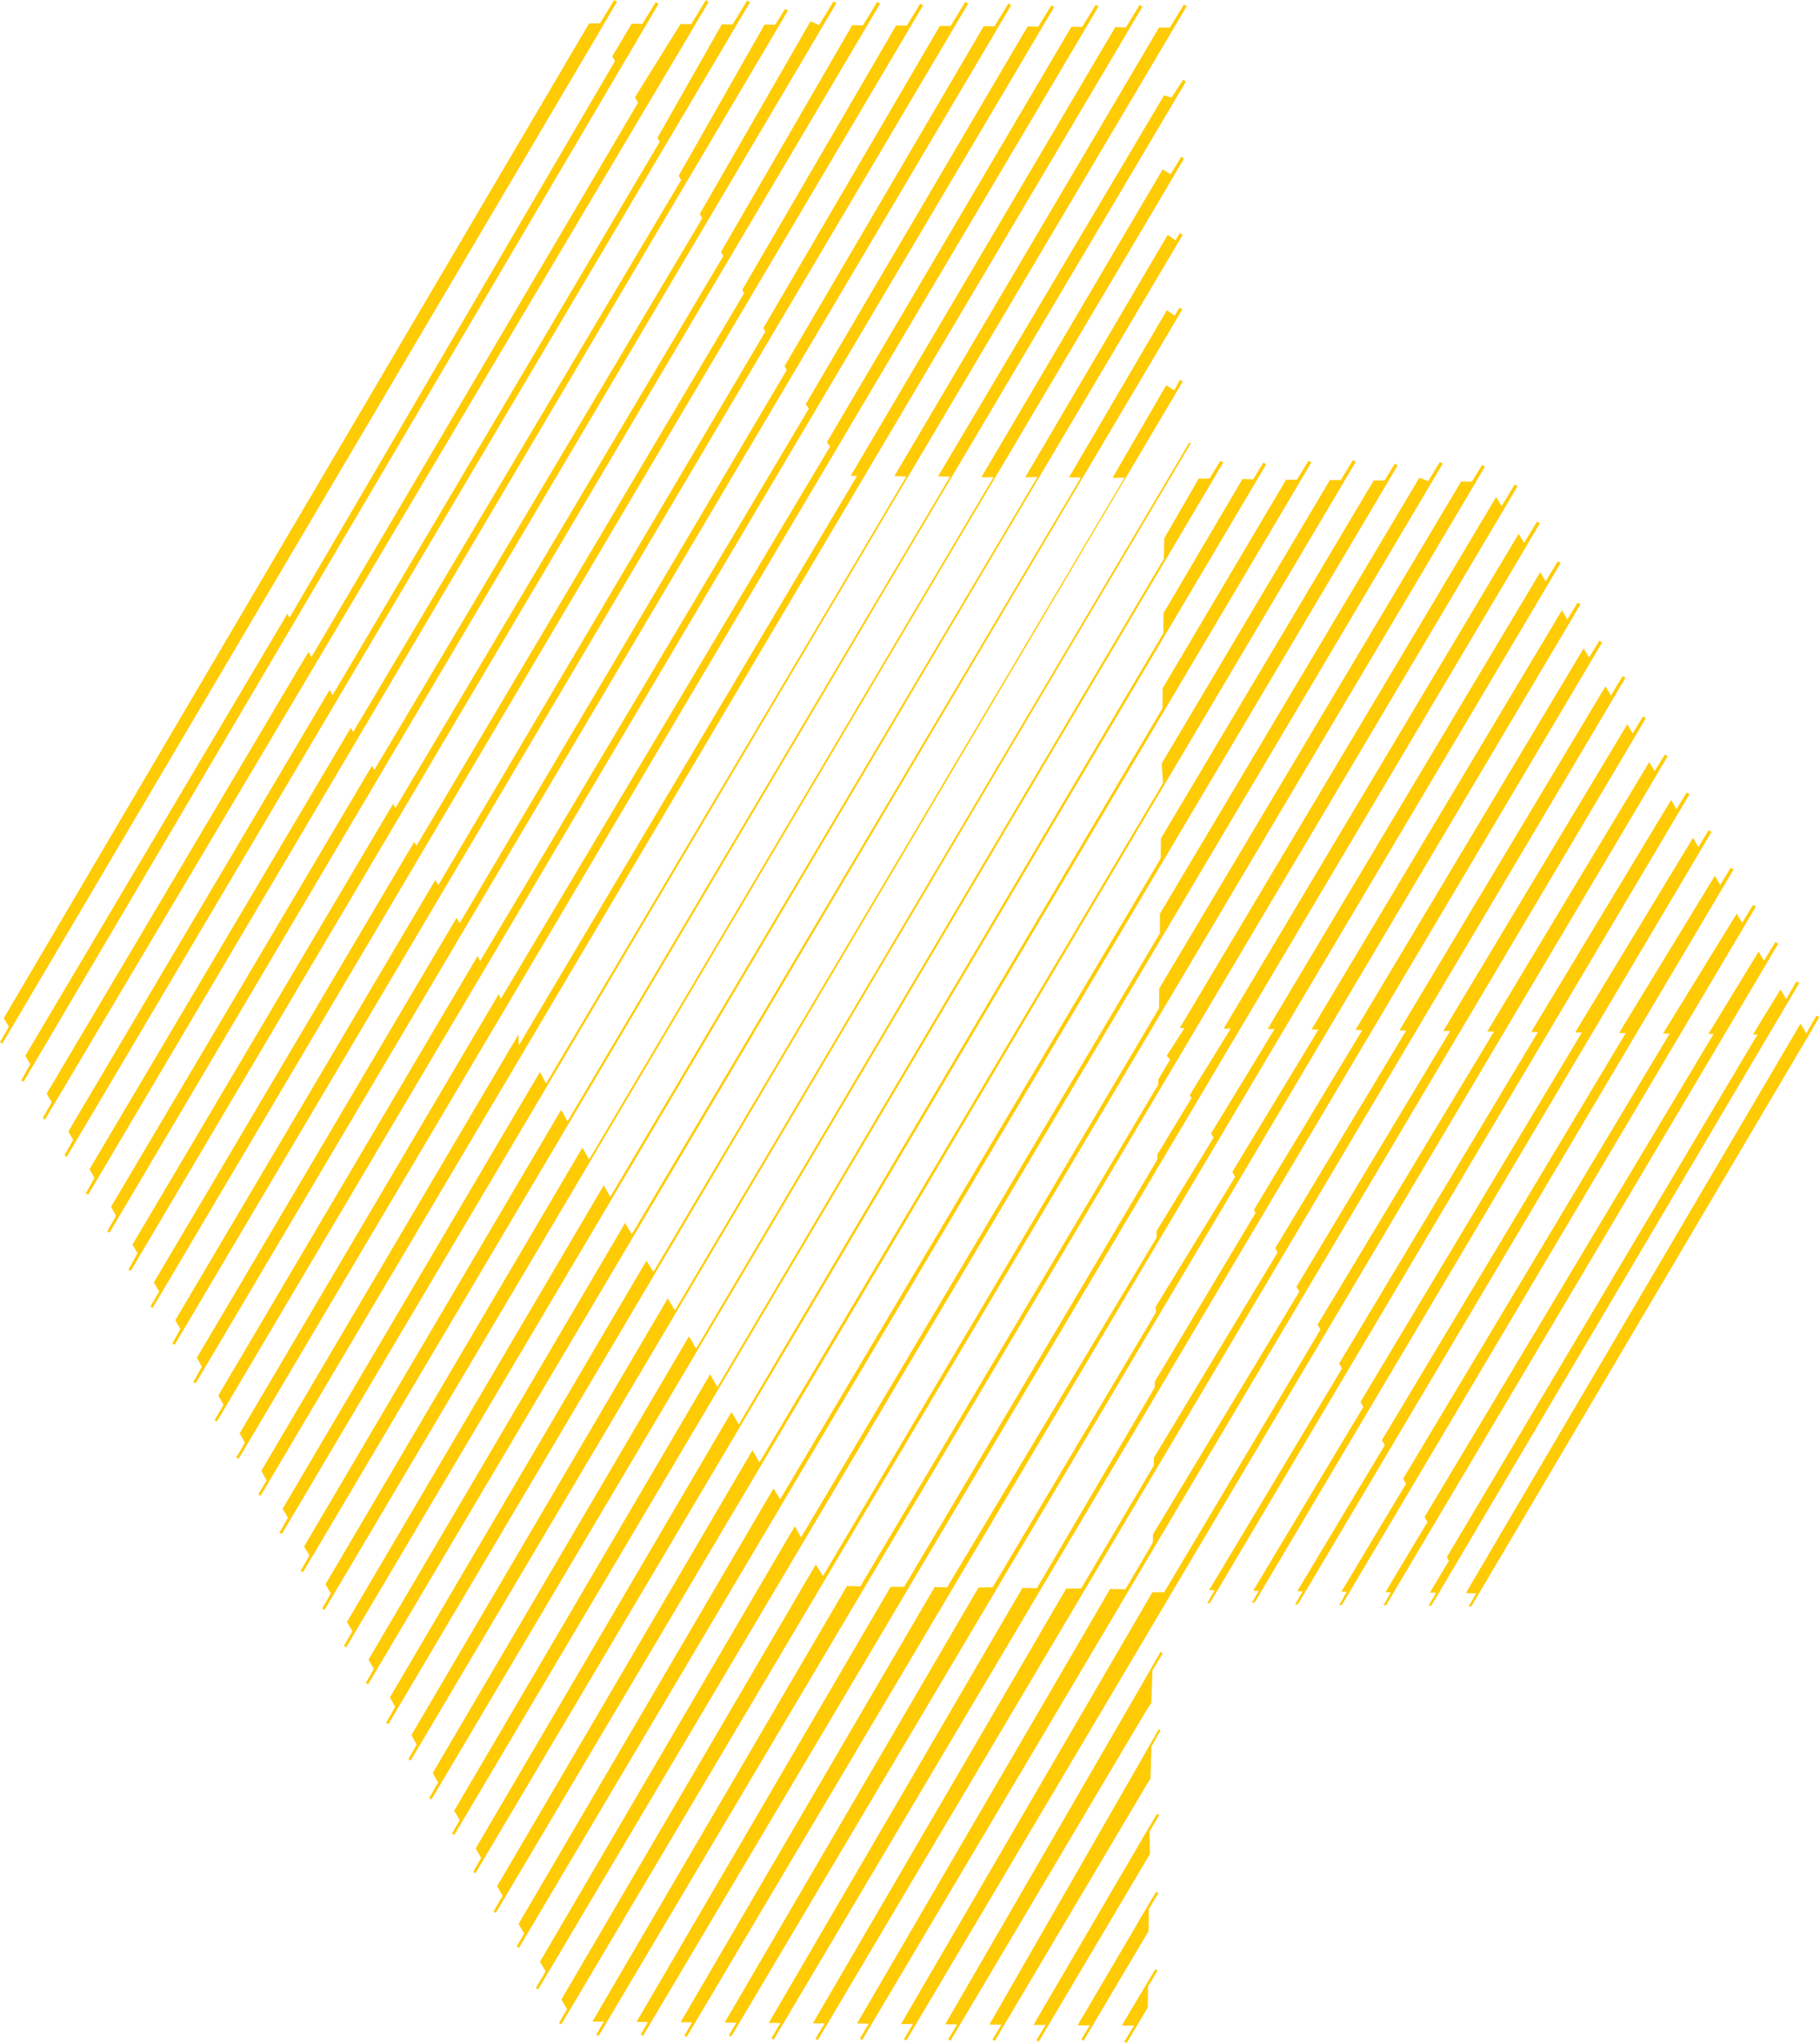 <svg viewBox="0 0 588 660" fill="none" xmlns="http://www.w3.org/2000/svg">
<path d="M580.367 317.015L577.077 322.799L575.239 319.616L566.357 334.177L567.782 334.226L467.42 503.047L468.098 504.191L461.948 514.495L463.962 514.516L461.523 518.799L462.44 518.682L581.287 317.574L580.367 317.015Z" fill="#FFCB05"/>
<path d="M586.849 328.057L583.561 333.84L581.721 330.657L473.584 514.624L476.897 514.723L474.457 519.004L475.375 518.887L587.769 328.615L586.849 328.057Z" fill="#FFCB05"/>
<path d="M574.5 304.866L573.58 304.309L569.9 310.363L568.153 307.41L551.929 334.014L553.615 334.035L460.239 490.043L461.148 491.693L447.6 514.332L449.368 514.353L446.93 518.634L447.845 518.517L450.301 514.363H450.303L574.5 304.866Z" fill="#FFCB05"/>
<path d="M370.885 640.139V640.123L362.441 654.3L366.349 654.374L363.229 659.545L363.968 659.994L367.003 654.874V654.894L370.813 648.498L370.882 641.745L374.002 636.574L373.263 636.125L370.885 640.139Z" fill="#FFCB05"/>
<path d="M367.338 621.537L367.337 621.608L348.131 654.279L352.068 654.27L349.327 658.817L350.066 659.264L371.066 623.842L371.13 618.127L371.115 618.153L371.14 616.722L374.243 611.58L373.504 611.13L367.338 621.537Z" fill="#FFCB05"/>
<path d="M567.278 292.882L566.36 292.327L562.832 298.124L561.104 295.135L537.288 333.869L539.431 333.871L453.33 477.664L454.251 479.294L433.37 514.172L434.018 514.179L435.071 514.267L432.633 518.548L433.55 518.431L436.049 514.2L436.068 514.202L567.278 292.882Z" fill="#FFCB05"/>
<path d="M560.093 280.838L559.173 280.281L555.76 285.884L554.021 282.915L523.092 333.687L525.232 333.725L446.457 465.228L447.375 466.857L419.132 514.01L420.395 514.023L420.86 514.063L418.422 518.344L419.338 518.227L421.814 514.038H421.831L560.093 280.838Z" fill="#FFCB05"/>
<path d="M552.946 268.729L552.027 268.172L548.69 273.646L546.968 270.651L508.892 333.527L511.054 333.552L439.544 452.853L440.457 454.491L404.882 513.849L406.656 513.868L404.436 517.766L405.353 517.649L407.581 513.878H407.598L552.946 268.729Z" fill="#FFCB05"/>
<path d="M545.844 256.55L544.925 255.99L541.623 261.404L539.898 258.411L494.696 333.365L496.859 333.404L432.648 440.455L433.56 442.092L390.623 513.687L392.412 513.707L389.984 517.969L390.9 517.852L393.344 513.718H393.363L545.844 256.55Z" fill="#FFCB05"/>
<path d="M538.78 244.298L537.862 243.741L534.576 249.126L532.826 246.178L480.501 333.205L482.678 333.229L425.67 427.914L426.613 429.491L376.115 514.36H372.3L291.1 653.855L294.96 653.836L292.047 658.723L292.785 659.173L375.253 520.09L378.638 514.36L538.78 244.298Z" fill="#FFCB05"/>
<path d="M530.84 231.419L527.483 236.923L525.76 233.933L466.302 333.041L468.49 333.069L418.855 415.656L419.763 417.295L372.511 495.616L372.453 498.285L363.619 513.382L358.648 513.312L276.889 653.666L280.682 653.729L277.813 658.555L278.551 659.003L531.76 231.978L530.84 231.419Z" fill="#FFCB05"/>
<path d="M524.258 218.375L520.432 224.665L518.694 221.699L452.114 332.873L454.31 332.908L412.02 403.168L412.74 404.624L372.794 470.898L372.765 473.425L349.298 513.127L344.462 513.172L262.59 653.639L266.399 653.641L263.461 658.596L264.199 659.045L525.177 218.933L524.258 218.375Z" fill="#FFCB05"/>
<path d="M516.697 206.979L513.367 212.433L511.639 209.45L437.929 332.703L440.132 332.747L405.106 390.815L405.633 391.829L373.073 446.343L373.051 448.187L334.992 513.053L330.303 512.992L248.357 653.508L252.144 653.512L249.216 658.46L249.956 658.91L517.616 207.537L516.697 206.979Z" fill="#FFCB05"/>
<path d="M509.684 194.666L506.358 200.114L504.63 197.13L423.729 332.561L425.957 332.585L398.149 378.537L399.037 380.199L373.348 422.184L373.461 423.949L320.703 512.754L316.134 512.832L234.137 653.359L237.88 653.402L235.48 657.477L236.218 657.925L510.603 195.223L509.684 194.666Z" fill="#FFCB05"/>
<path d="M503.287 181.315L499.347 187.793L497.616 184.815L409.541 332.4L411.78 332.425L391.293 366.089L392.063 367.505L373.626 397.711L373.687 399.754L305.983 512.779L301.966 512.671L219.881 653.266L223.617 653.287L221.109 657.555L221.848 658.004L504.207 181.872L503.287 181.315Z" fill="#FFCB05"/>
<path d="M496.592 168.47L492.415 175.345L490.629 172.461L395.347 332.25L397.605 332.264L384.383 353.736L384.931 354.722L373.909 372.937L373.89 374.599L292.119 512.605L287.73 512.627L205.643 653.15L209.345 653.194L206.979 657.235L207.719 657.684L497.512 169.029L496.592 168.47Z" fill="#FFCB05"/>
<path d="M489.363 156.517L485.122 163.496L483.37 160.556L381.155 332.094L382.679 332.104L376.929 341.055L378.045 342.278L374.192 348.75L374.2 350.351L277.981 512.426L273.627 512.351L191.385 653.06L195.09 653.061L192.638 657.262L193.377 657.711L490.283 157.075L489.363 156.517Z" fill="#FFCB05"/>
<path d="M478.82 150.209L475.531 155.588L472.048 155.554L374.516 319.333L374.442 325.723L265.868 509.159L263.551 505.396L181.398 645.875L183.198 649.045L180.6 653.504L181.338 653.954L479.74 150.768L478.82 150.209Z" fill="#FFCB05"/>
<path d="M465.183 149.226L461.401 155.433L458.554 154.33L374.739 295.174L374.732 301.479L258.789 496.654L256.776 493.027L174.443 633.73L176.286 636.794L173.125 642.209L173.865 642.658L466.103 149.784L465.183 149.226Z" fill="#FFCB05"/>
<path d="M450.618 149.804L447.311 155.211L443.795 155.233L375.067 270.84L374.996 277.277L252.036 484.344L249.9 480.825L167.547 621.487L169.324 624.625L166.914 628.792L167.654 629.242L451.537 150.361L450.618 149.804Z" fill="#FFCB05"/>
<path d="M437.11 148.599L433.148 155.107L429.665 155.073L375.315 246.636L375.731 252.969L245.354 472.423L243.097 468.496L160.611 609.306L162.388 612.409L159.426 617.516L160.166 617.965L438.029 149.158L437.11 148.599Z" fill="#FFCB05"/>
<path d="M422.753 148.819L419.002 154.972L415.495 154.979L375.628 222.322L375.556 228.811L238.695 460.158L236.314 456.133L153.686 597.104L155.437 600.218L152.857 604.693L153.598 605.143L423.673 149.377L422.753 148.819Z" fill="#FFCB05"/>
<path d="M408.157 149.442L404.84 154.863L401.413 154.737L375.889 198.096L375.879 204.505L231.749 448.087L229.434 443.935L146.757 584.909L148.505 587.994L146.02 592.325L146.758 592.774L409.077 150.001L408.157 149.442Z" fill="#FFCB05"/>
<path d="M394.273 148.87L390.754 154.626L387.274 154.589L376.174 173.826L376.011 180.519L224.883 435.684L222.598 431.659L139.817 572.733L141.545 575.816L138.656 580.837L139.396 581.286L395.193 149.427L394.273 148.87Z" fill="#FFCB05"/>
<path d="M381.177 122.703L379.38 126.053L376.759 124.472L359.419 154.394L363.322 154.308L211.102 410.862L208.836 407.267L125.969 548.332L127.684 551.369L124.73 556.524L125.471 556.973L382.095 123.261L381.177 122.703Z" fill="#FFCB05"/>
<path d="M381.084 99.358L379.506 101.951L376.97 100.232L345.359 154.224L349.223 154.231L204.117 398.698L201.94 395.099L119.055 536.117L120.78 539.103L118.172 543.691L118.911 544.139L382.004 99.917L381.084 99.358Z" fill="#FFCB05"/>
<path d="M381.17 75.325L379.757 77.64L377.265 75.846L331.205 154.207L335.163 154.082L197.163 386.626L195.061 382.898L112.082 523.999L113.84 526.895L111.131 531.665L111.87 532.114L382.088 75.884L381.17 75.325Z" fill="#FFCB05"/>
<path d="M381.635 50.652L378.182 56.314L375.642 54.712L317.049 154.193L320.979 154.138L190.329 374.551L188.156 370.738L105.151 511.805L106.874 514.726L104.086 519.641L104.826 520.09L382.555 51.209L381.635 50.652Z" fill="#FFCB05"/>
<path d="M382.231 25.767L378.477 31.526L376.081 30.794L303.055 153.912L306.95 153.941L183.349 362.238L181.264 358.563L98.232 499.6L99.971 502.458L97.143 507.454L97.883 507.902L383.149 26.324L382.231 25.767Z" fill="#FFCB05"/>
<path d="M382.479 1.459L377.952 8.899L374.456 8.895L288.961 153.794L292.81 153.926L176.417 350.014L174.436 346.278L91.311 487.393L93.02 490.269L90.293 495.106L91.033 495.554L383.399 2.017L382.479 1.459Z" fill="#FFCB05"/>
<path d="M368.176 1.589L363.764 8.837L360.304 8.769L274.856 153.695L276.891 153.728L167.632 337.662L167.464 334.231L84.435 475.11L86.126 478.241L83.443 482.757L84.183 483.206L369.096 2.147L368.176 1.589Z" fill="#FFCB05"/>
<path d="M353.973 1.554L349.64 8.669L346.153 8.648L267.141 142.867L268.174 144.228L161.783 322.7L161.15 321.083L77.427 463.05L79.124 466.061L76.353 470.812L77.094 471.262L354.893 2.113L353.973 1.554Z" fill="#FFCB05"/>
<path d="M339.645 1.731L335.46 8.593L331.989 8.543L260.291 130.585L261.334 131.979L155.104 310.497L154.317 308.806L70.526 450.811L72.217 453.812L69.312 458.787L70.051 459.237L340.563 2.289L339.645 1.731Z" fill="#FFCB05"/>
<path d="M325.771 1.144L321.295 8.495L317.801 8.484L253.463 118.267L254.172 119.533L148.5 298.227L147.487 296.526L63.586 438.638L65.221 441.499L62.473 446.426L63.211 446.874L326.691 1.702L325.771 1.144Z" fill="#FFCB05"/>
<path d="M311.872 0.596L307.143 8.37L303.645 8.368L246.62 105.971L247.261 107.122L141.606 285.935L140.656 284.243L56.644 426.465L58.272 429.323L55.662 434.009L56.401 434.459L312.792 1.154L311.872 0.596Z" fill="#FFCB05"/>
<path d="M297.289 1.198L292.966 8.291L289.495 8.244L239.807 93.627L240.408 94.704L134.557 273.216L133.826 271.962L49.717 414.271L51.414 417.24L48.572 422.066L49.311 422.514L298.209 1.756L297.289 1.198Z" fill="#FFCB05"/>
<path d="M283.401 0.632L278.796 8.195L275.317 8.161L232.94 81.368L233.696 82.692L127.757 261.022L126.997 259.675L42.793 402.064L44.426 404.827L41.48 410.121L42.221 410.569L284.321 1.19L283.401 0.632Z" fill="#FFCB05"/>
<path d="M269.293 0.435L264.62 8.111L261.867 6.859L226.081 69.102L226.869 70.528L120.923 248.743L120.176 247.378L35.895 389.822L37.491 392.753L34.631 397.773L35.371 398.222L270.213 0.993L269.293 0.435Z" fill="#FFCB05"/>
<path d="M253.619 2.876L250.454 8.017L246.994 7.953L219.245 56.8L220.04 58.197L114.101 236.445L113.334 235.119L28.919 377.707L30.517 380.463L27.74 385.5L28.479 385.949L254.539 3.434L253.619 2.876Z" fill="#FFCB05"/>
<path d="M241.388 0.174L236.685 7.895L233.202 7.868L212.411 44.492L213.138 45.803L107.44 224.561L106.507 222.834L22.082 365.51L23.622 368.179L20.84 373.237L21.58 373.687L242.307 0.731L241.388 0.174Z" fill="#FFCB05"/>
<path d="M228.058 0.022L223.322 7.8L219.839 7.776L205.148 31.408L206.133 33.177L100.616 212.257L99.67 210.556L15.07 353.305L16.708 356.061L13.795 361.212L14.534 361.662L228.978 0.58L228.058 0.022Z" fill="#FFCB05"/>
<path d="M211.83 0.702L207.568 7.683L204.081 7.664L197.805 18.204L198.67 19.758L93.531 199.54L92.847 198.262L8.179 341.049L9.731 343.776L6.85 349.025L7.588 349.474L212.749 1.261L211.83 0.702Z" fill="#FFCB05"/>
<path d="M198.43 0.006L193.845 7.527L190.324 7.567L1.234 328.886L2.867 331.669L0 336.679L0.739 337.128L199.349 0.564L198.43 0.006Z" fill="#FFCB05"/>
<path d="M371.454 589.906L371.456 589.88L371.45 589.889L370.298 591.861L368.839 594.324V594.355L333.898 654.132L337.792 654.161L334.852 659.053L335.592 659.5L368.907 603.308V603.319L371.507 598.955L371.418 591.764L371.422 591.559L374.535 586.398L373.796 585.949L371.454 589.906Z" fill="#FFCB05"/>
<path d="M368.656 568.622V568.633L319.65 654.009L323.516 654.052L320.641 658.848L321.381 659.297L370.703 576.106L371.684 574.594L371.996 564.201L374.955 558.935L374.378 558.58L368.656 568.622Z" fill="#FFCB05"/>
<path d="M368.757 544.412V544.446L305.361 653.955L309.239 653.944L306.346 658.781L307.085 659.231L369.951 553.203L371.953 550.104L372.338 539.587L375.668 534.064L374.929 533.615L368.757 544.412Z" fill="#FFCB05"/>
<path d="M384.26 142.922L218.037 423.32L215.741 419.429L132.927 560.481L134.611 563.604L131.92 568.307L132.659 568.757L384.727 143.199L384.26 142.922Z" fill="#FFCB05"/>
</svg>
